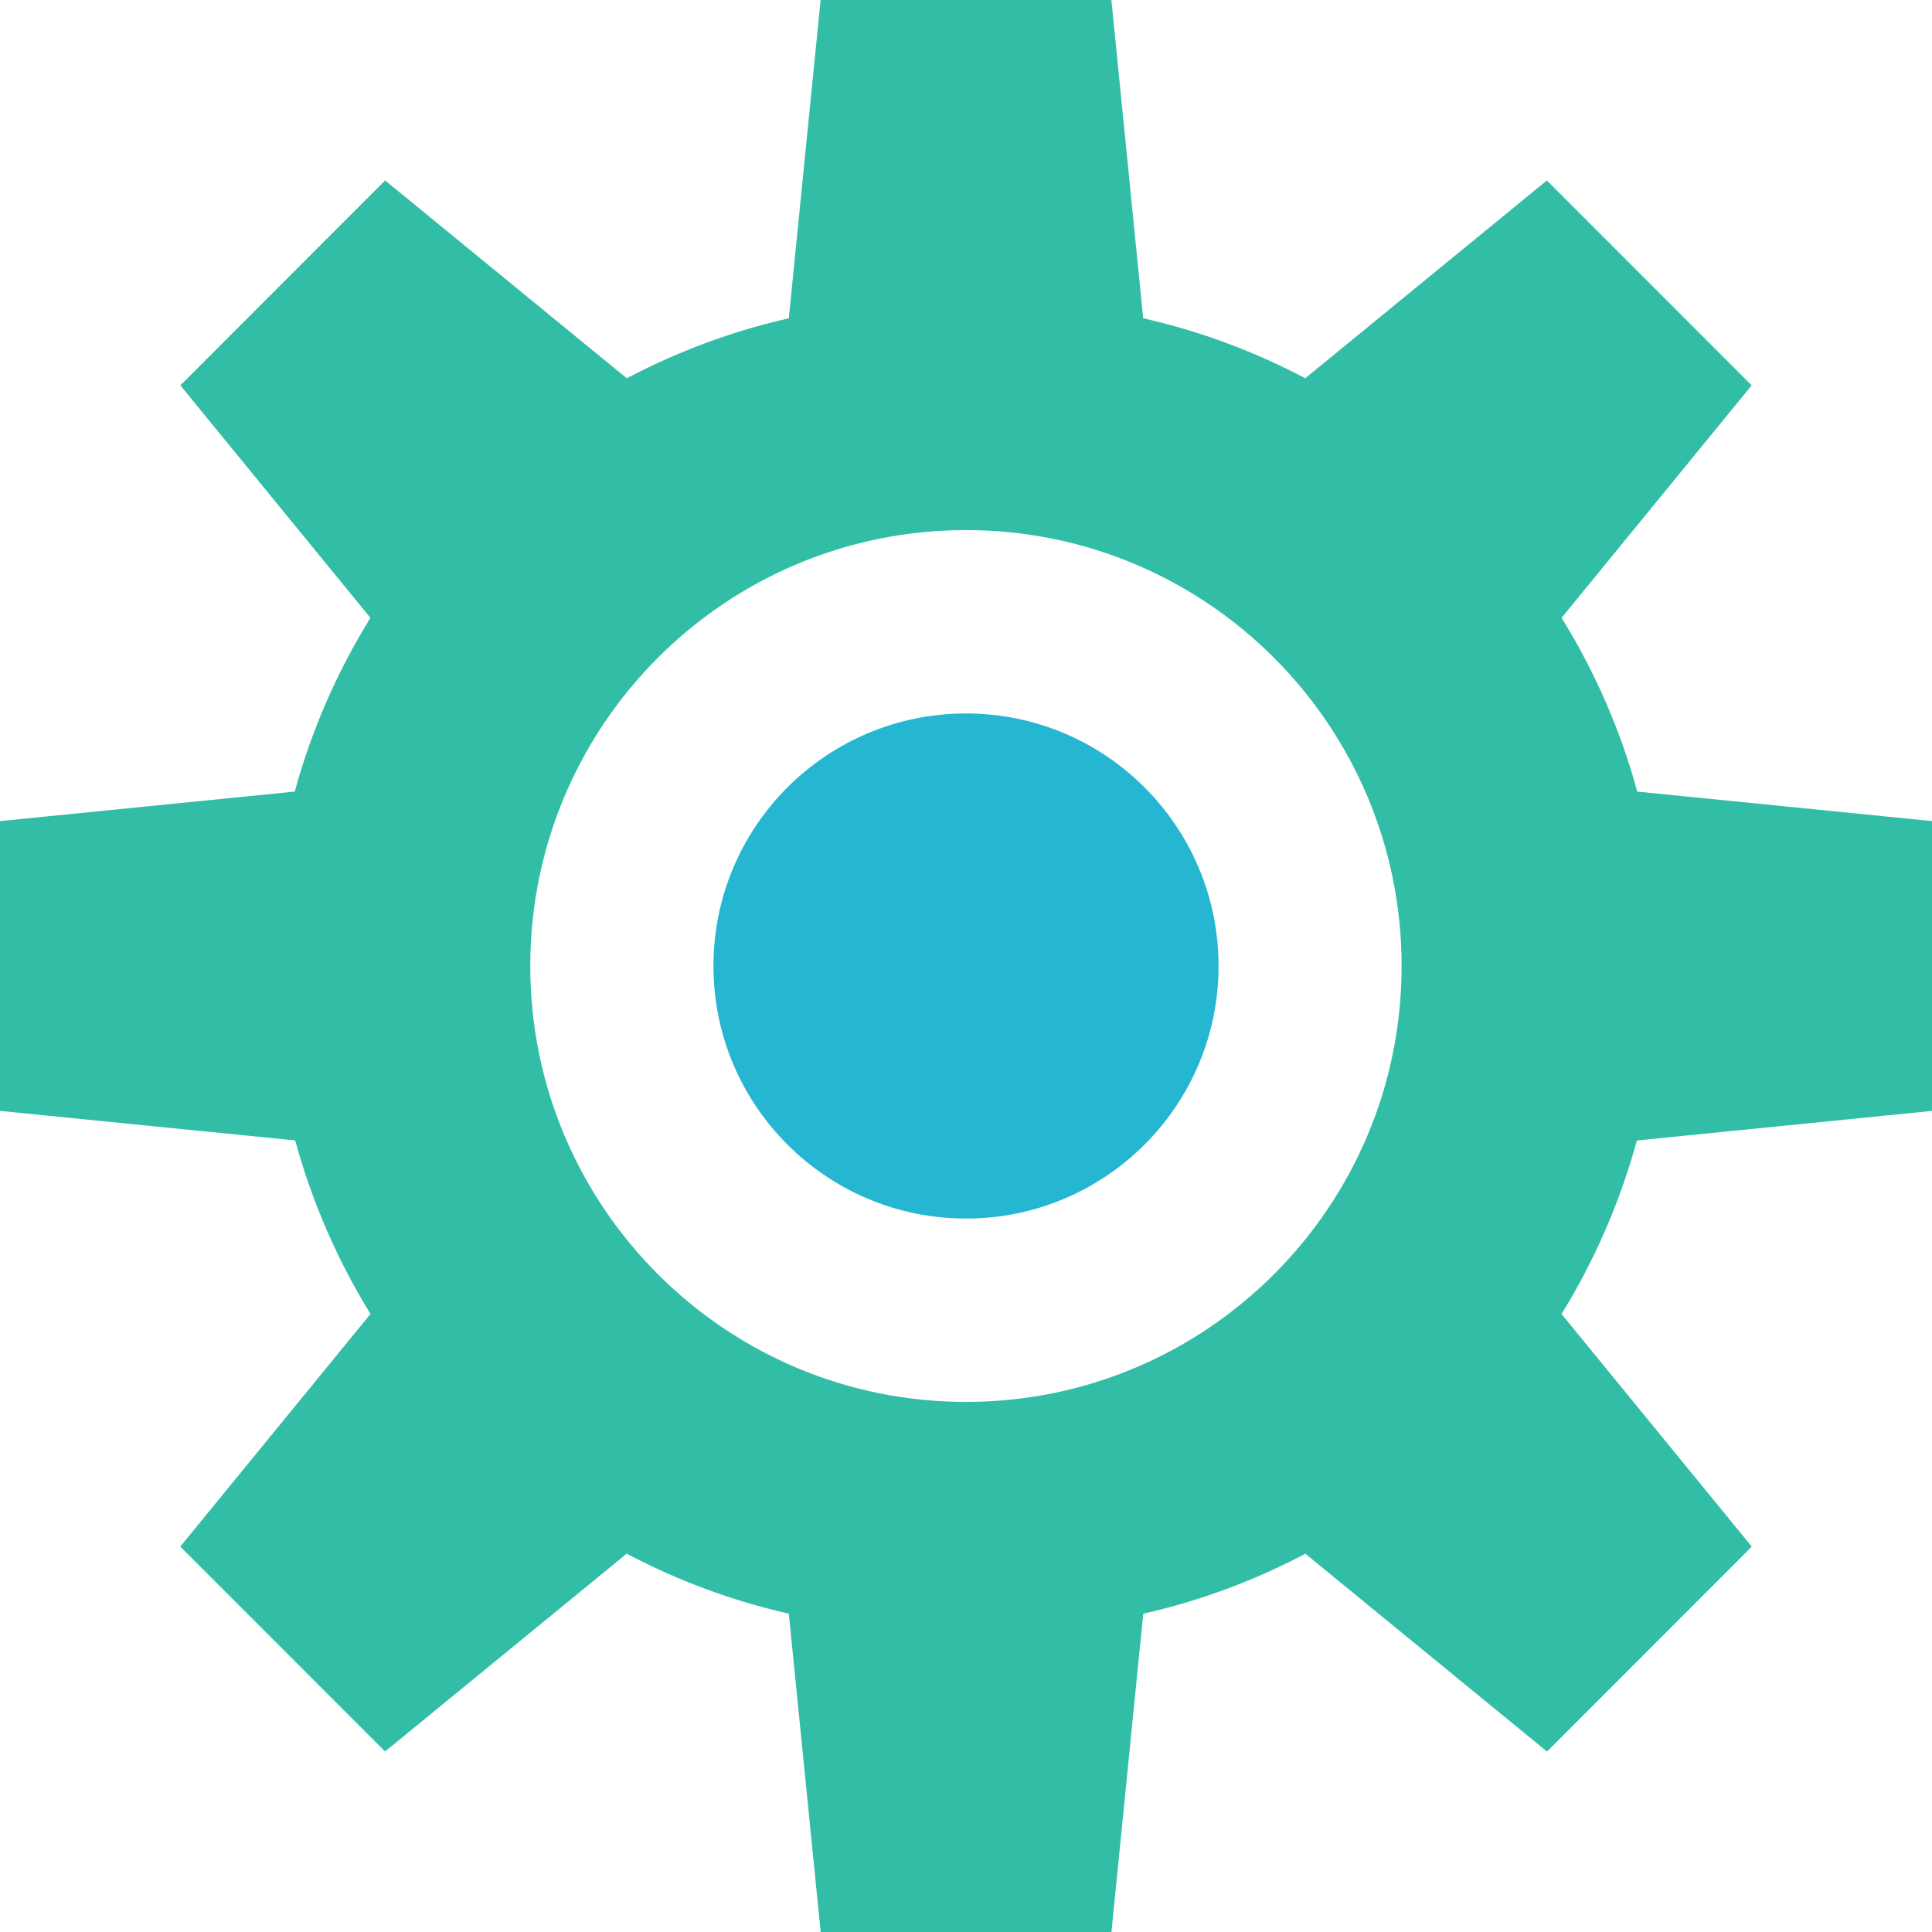 <svg xmlns="http://www.w3.org/2000/svg" xmlns:xlink="http://www.w3.org/1999/xlink" height="800px" width="800px" id="Layer_1" viewBox="0 0 512 512" xml:space="preserve"> <circle style="fill:#25B6D2;" cx="256" cy="256" r="66.928"></circle> <path style="fill:#32BEA6;" d="M512,294.4v-76.8l-78.112-7.824c-4.464-16.448-11.312-31.904-20.048-46.048l50.368-61.6 l-54.272-54.304l-64.032,52.416c-13.392-7.056-27.776-12.48-42.944-15.888L294.528,0H256.16h-0.32h-38.368l-8.432,84.352 c-15.152,3.424-29.552,8.848-42.944,15.888l-64.032-52.416l-54.272,54.304l50.368,61.6c-8.736,14.16-15.568,29.616-20.048,46.048 L0,217.6v76.8l78.224,7.824c4.496,16.4,11.248,31.872,19.968,45.984l-50.416,61.648l54.272,54.304l64.032-52.416 c13.392,7.056,27.792,12.464,42.96,15.888L217.488,512h38.368h0.32h38.368l8.432-84.352c15.152-3.424,29.552-8.832,42.96-15.888 l64.032,52.416l54.272-54.304l-50.416-61.648c8.736-14.144,15.472-29.6,19.968-45.984L512,294.4z M255.984,371.52 c-63.76,0-115.456-51.728-115.456-115.52c0-63.808,51.696-115.52,115.456-115.52S371.44,192.208,371.44,256 C371.44,319.808,319.76,371.52,255.984,371.52z"></path> </svg>